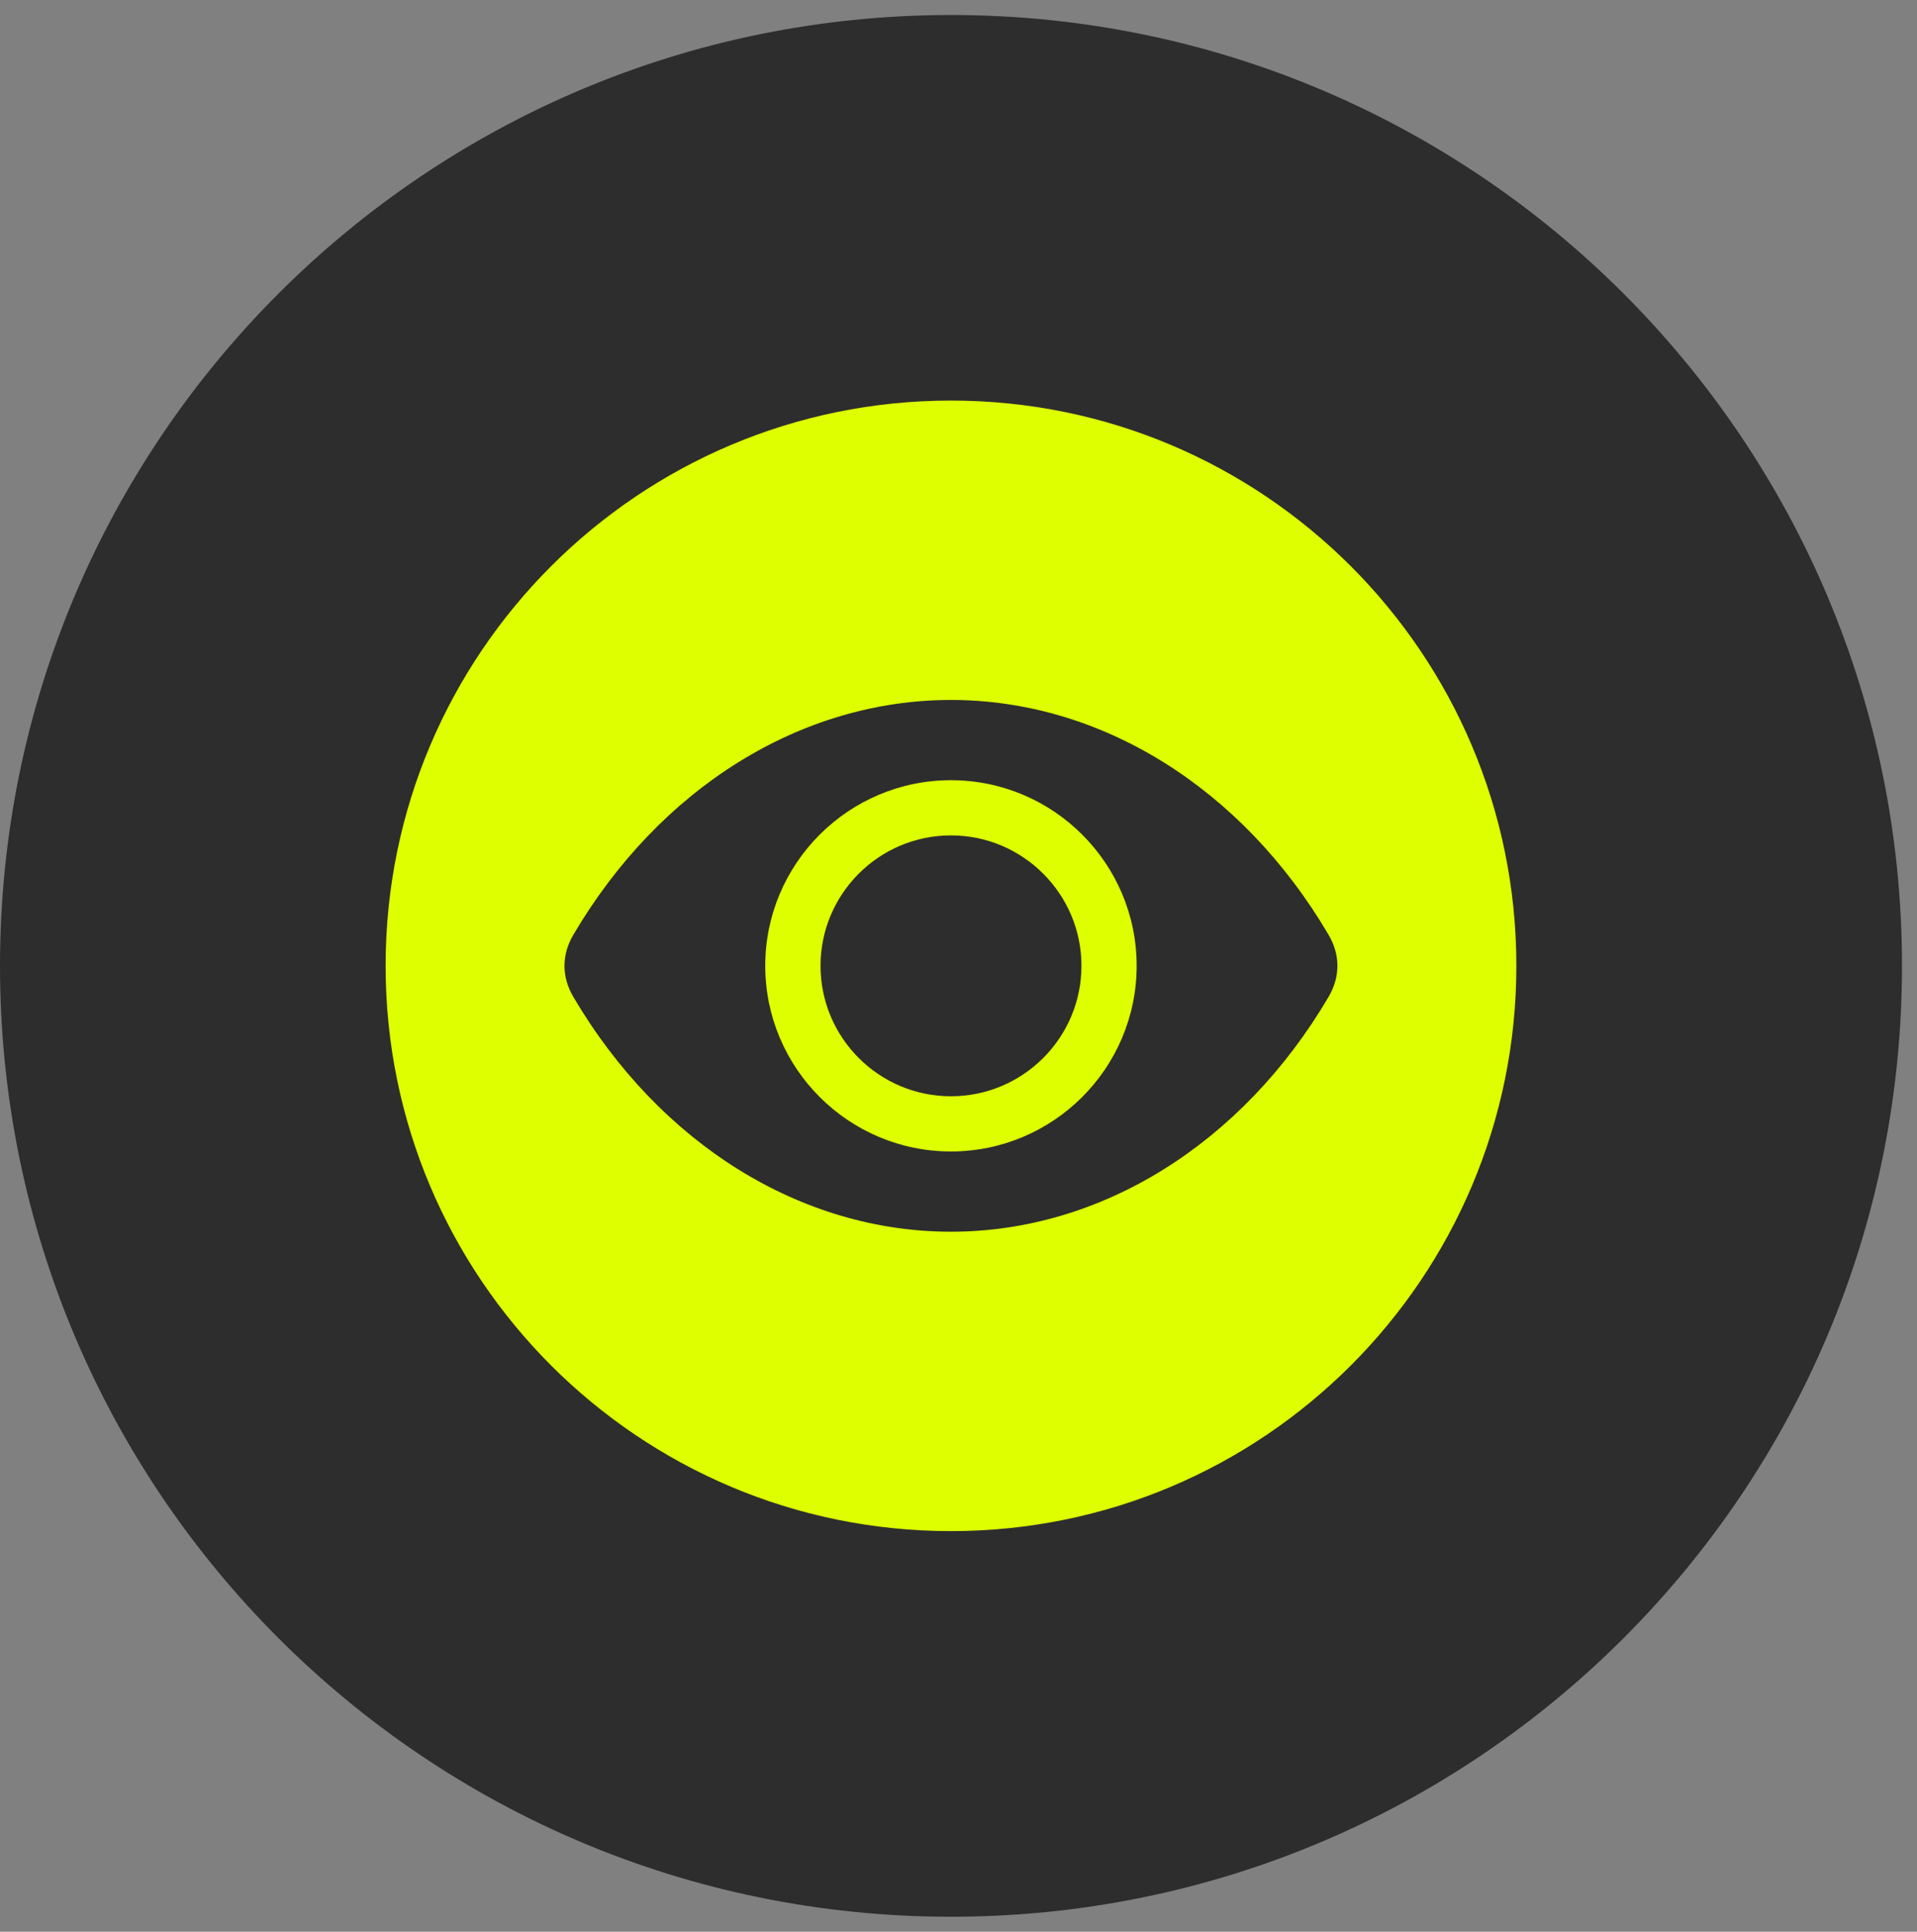 <svg xmlns="http://www.w3.org/2000/svg" xmlns:xlink="http://www.w3.org/1999/xlink" width="127" zoomAndPan="magnify" viewBox="0 0 95.25 96" height="128" preserveAspectRatio="xMidYMid meet" version="1.0"><rect x="0" y="0" width="95.25" height="96" fill="#808080" stroke="none"/><defs><clipPath id="622bc42c4b"><path d="M 0 0.746 L 94.504 0.746 L 94.504 95.254 L 0 95.254 Z M 0 0.746 " clip-rule="nonzero"/></clipPath><clipPath id="479f36c6d2"><path d="M 47.254 0.746 C 21.156 0.746 0 21.902 0 48 C 0 74.098 21.156 95.254 47.254 95.254 C 73.352 95.254 94.504 74.098 94.504 48 C 94.504 21.902 73.352 0.746 47.254 0.746 Z M 47.254 0.746 " clip-rule="nonzero"/></clipPath><clipPath id="684e19ced5"><path d="M 19.16 19.906 L 75.715 19.906 L 75.715 76.461 L 19.16 76.461 Z M 19.16 19.906 " clip-rule="nonzero"/></clipPath></defs><g clip-path="url(#622bc42c4b)"><g clip-path="url(#479f36c6d2)"><path fill="#2d2d2d" d="M 0 0.746 L 94.504 0.746 L 94.504 95.254 L 0 95.254 Z M 0 0.746 " fill-opacity="1" fill-rule="nonzero"/></g></g><g clip-path="url(#684e19ced5)"><path fill="#ddff00" d="M 47.25 19.906 C 62.766 19.906 75.344 32.484 75.344 47.996 C 75.344 63.512 62.766 76.09 47.25 76.09 C 31.734 76.09 19.16 63.512 19.16 47.996 C 19.16 32.484 31.734 19.906 47.25 19.906 Z M 47.25 41.516 C 43.676 41.516 40.77 44.422 40.77 47.996 C 40.77 51.574 43.676 54.48 47.25 54.48 C 50.824 54.48 53.734 51.574 53.734 47.996 C 53.734 44.422 50.824 41.516 47.25 41.516 Z M 47.25 57.223 C 52.336 57.223 56.477 53.086 56.477 47.996 C 56.477 42.91 52.34 38.773 47.25 38.773 C 42.164 38.773 38.023 42.91 38.023 47.996 C 38.023 53.086 42.164 57.223 47.25 57.223 Z M 28.484 46.461 C 27.902 47.453 27.902 48.543 28.484 49.535 C 32.785 56.848 39.801 61.211 47.25 61.211 C 54.699 61.211 61.715 56.848 66.016 49.535 C 66.598 48.543 66.598 47.453 66.016 46.461 C 61.715 39.148 54.699 34.785 47.25 34.785 C 39.801 34.785 32.785 39.148 28.484 46.461 Z M 28.484 46.461 " fill-opacity="1" fill-rule="evenodd"/></g></svg>